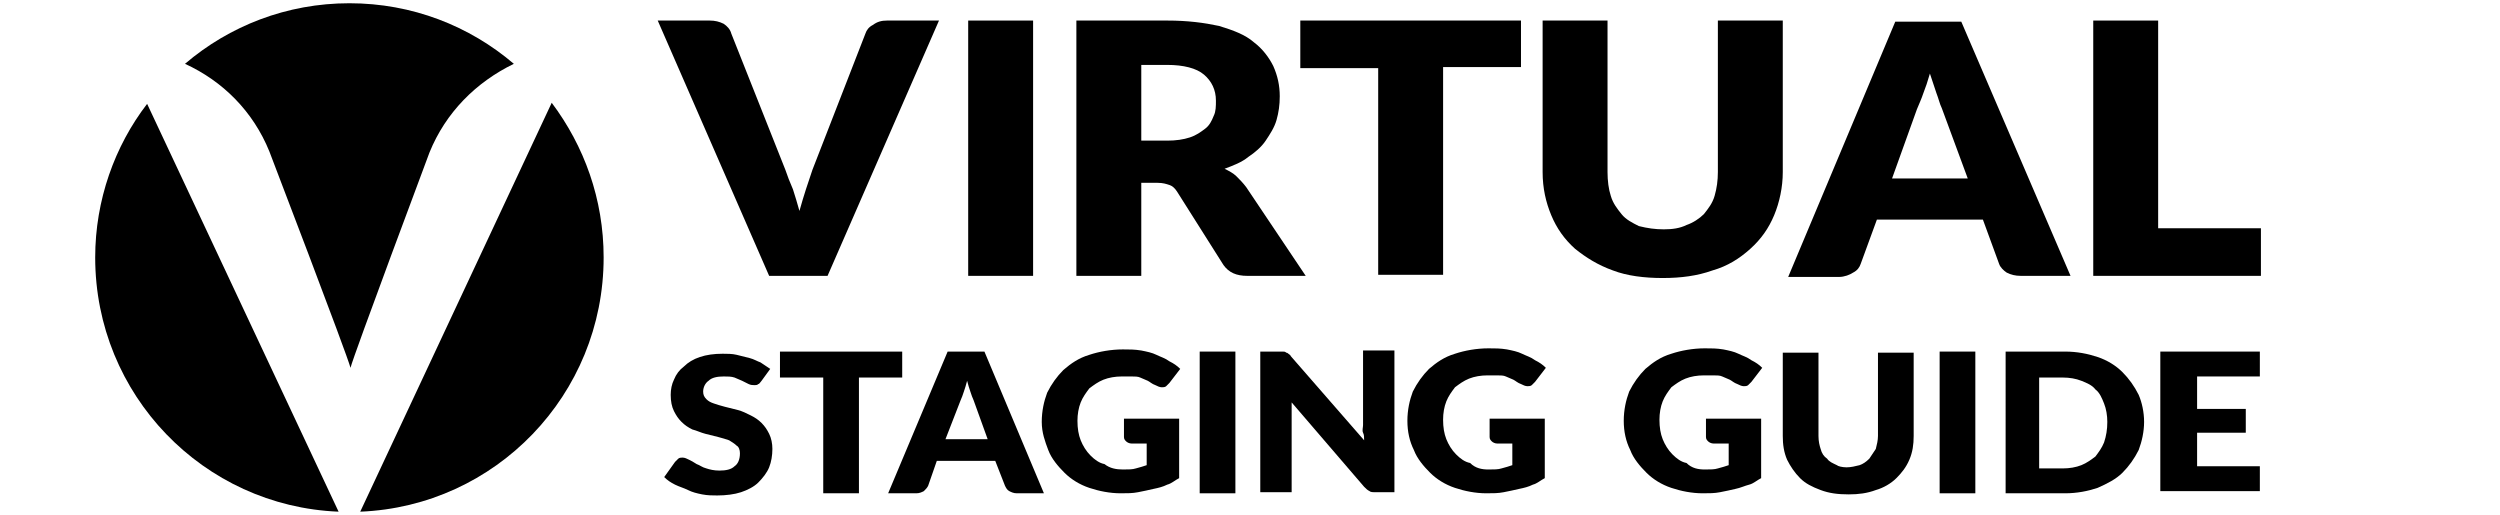 <?xml version="1.0" encoding="utf-8"?>
<!-- Generator: Adobe Illustrator 24.0.0, SVG Export Plug-In . SVG Version: 6.00 Build 0)  -->
<svg version="1.1" id="Layer_1" xmlns="http://www.w3.org/2000/svg" xmlns:xlink="http://www.w3.org/1999/xlink" x="0px" y="0px"
	 viewBox="0 0 231.1 47.6" style="enable-background:new 0 0 231.1 47.6;" xml:space="preserve">
<g>
	<path d="M60.8,1.9h4.8c0.5,0,0.9,0.1,1.3,0.3c0.3,0.2,0.6,0.5,0.7,0.9l5,12.6c0.2,0.6,0.4,1.1,0.7,1.8c0.2,0.6,0.4,1.3,0.6,2
		c0.2-0.7,0.4-1.4,0.6-2c0.2-0.6,0.4-1.2,0.6-1.8l4.9-12.6c0.1-0.3,0.3-0.6,0.7-0.8C81.1,2,81.5,1.9,82,1.9h4.8L76.5,25.5h-5.4
		L60.8,1.9z"/>
	<path d="M95.5,25.5h-6V1.9h6V25.5z"/>
	<path d="M105.5,16.8v8.7h-6V1.9h8.4c1.9,0,3.4,0.2,4.8,0.5c1.3,0.4,2.4,0.8,3.2,1.5c0.8,0.6,1.4,1.4,1.8,2.2
		c0.4,0.9,0.6,1.8,0.6,2.8c0,0.8-0.1,1.5-0.3,2.2c-0.2,0.7-0.6,1.3-1,1.9c-0.4,0.6-1,1.1-1.6,1.5c-0.6,0.5-1.4,0.8-2.2,1.1
		c0.4,0.2,0.8,0.4,1.1,0.7c0.3,0.3,0.6,0.6,0.9,1l5.5,8.2h-5.4c-1,0-1.7-0.3-2.2-1l-4.3-6.8c-0.2-0.3-0.4-0.5-0.7-0.6
		c-0.3-0.1-0.6-0.2-1.1-0.2H105.5z M105.5,13h2.4c0.8,0,1.5-0.1,2.1-0.3c0.6-0.2,1-0.5,1.4-0.8c0.4-0.3,0.6-0.7,0.8-1.2
		c0.2-0.4,0.2-0.9,0.2-1.4c0-1-0.4-1.8-1.1-2.4c-0.7-0.6-1.9-0.9-3.4-0.9h-2.4V13z"/>
	<path d="M140.6,1.9v4.3h-7.2v19.2h-6V6.3h-7.2V1.9H140.6z"/>
	<path d="M153.8,21.2c0.8,0,1.5-0.1,2.1-0.4c0.6-0.2,1.2-0.6,1.6-1c0.4-0.5,0.8-1,1-1.7c0.2-0.7,0.3-1.4,0.3-2.2v-14h6v14
		c0,1.4-0.3,2.8-0.8,4c-0.5,1.2-1.2,2.2-2.2,3.1c-1,0.9-2.1,1.6-3.5,2c-1.4,0.5-2.9,0.7-4.6,0.7c-1.7,0-3.3-0.2-4.6-0.7
		c-1.4-0.5-2.5-1.2-3.5-2c-1-0.9-1.7-1.9-2.2-3.1c-0.5-1.2-0.8-2.5-0.8-4v-14h6v14c0,0.8,0.1,1.6,0.3,2.2c0.2,0.7,0.6,1.2,1,1.7
		c0.4,0.5,1,0.8,1.6,1.1C152.3,21.1,153,21.2,153.8,21.2z"/>
	<path d="M191.4,25.5h-4.6c-0.5,0-0.9-0.1-1.3-0.3c-0.3-0.2-0.6-0.5-0.7-0.8l-1.5-4.1h-9.8l-1.5,4.1c-0.1,0.3-0.3,0.6-0.7,0.8
		c-0.3,0.2-0.8,0.4-1.3,0.4h-4.7l9.9-23.6h6.1L191.4,25.5z M174.9,16.5h7l-2.4-6.5c-0.2-0.4-0.3-0.9-0.5-1.4
		c-0.2-0.6-0.4-1.2-0.6-1.8c-0.2,0.7-0.4,1.3-0.6,1.8c-0.2,0.6-0.4,1-0.6,1.5L174.9,16.5z"/>
	<path d="M199.5,21.1h9.5v4.4h-15.5V1.9h6V21.1z"/>
	<path d="M70.4,35.2c-0.1,0.1-0.2,0.3-0.3,0.3c-0.1,0.1-0.2,0.1-0.4,0.1c-0.1,0-0.3,0-0.5-0.1c-0.2-0.1-0.4-0.2-0.6-0.3
		c-0.2-0.1-0.5-0.2-0.7-0.3c-0.3-0.1-0.6-0.1-1-0.1c-0.6,0-1.1,0.1-1.4,0.4c-0.3,0.2-0.5,0.6-0.5,1c0,0.3,0.1,0.5,0.3,0.7
		c0.2,0.2,0.4,0.3,0.7,0.4c0.3,0.1,0.6,0.2,1,0.3c0.4,0.1,0.8,0.2,1.2,0.3c0.4,0.1,0.8,0.3,1.2,0.5c0.4,0.2,0.7,0.4,1,0.7
		c0.3,0.3,0.5,0.6,0.7,1c0.2,0.4,0.3,0.9,0.3,1.4c0,0.6-0.1,1.2-0.3,1.7c-0.2,0.5-0.6,1-1,1.4c-0.4,0.4-1,0.7-1.6,0.9
		c-0.6,0.2-1.4,0.3-2.2,0.3c-0.4,0-0.9,0-1.4-0.1c-0.5-0.1-0.9-0.2-1.3-0.4c-0.4-0.2-0.8-0.3-1.2-0.5c-0.4-0.2-0.7-0.4-1-0.7l1-1.4
		c0.1-0.1,0.2-0.2,0.3-0.3c0.1-0.1,0.3-0.1,0.4-0.1c0.2,0,0.4,0.1,0.6,0.2c0.2,0.1,0.4,0.2,0.7,0.4c0.3,0.1,0.5,0.3,0.9,0.4
		c0.3,0.1,0.7,0.2,1.2,0.2c0.6,0,1.1-0.1,1.4-0.4c0.3-0.2,0.5-0.6,0.5-1.2c0-0.3-0.1-0.6-0.3-0.7c-0.2-0.2-0.4-0.3-0.7-0.5
		c-0.3-0.1-0.6-0.2-1-0.3c-0.4-0.1-0.8-0.2-1.2-0.3c-0.4-0.1-0.8-0.3-1.2-0.4c-0.4-0.2-0.7-0.4-1-0.7c-0.3-0.3-0.5-0.6-0.7-1
		c-0.2-0.4-0.3-0.9-0.3-1.5c0-0.5,0.1-1,0.3-1.4c0.2-0.5,0.5-0.9,0.9-1.2c0.4-0.4,0.9-0.7,1.5-0.9c0.6-0.2,1.3-0.3,2.1-0.3
		c0.4,0,0.9,0,1.3,0.1c0.4,0.1,0.8,0.2,1.2,0.3c0.4,0.1,0.7,0.3,1,0.4c0.3,0.2,0.6,0.4,0.9,0.6L70.4,35.2z"/>
	<path d="M83.4,32.5v2.4h-4v10.7h-3.3V34.9h-4v-2.4H83.4z"/>
	<path d="M96.5,45.6H94c-0.3,0-0.5-0.1-0.7-0.2c-0.2-0.1-0.3-0.3-0.4-0.5L92,42.6h-5.4l-0.8,2.3c-0.1,0.2-0.2,0.3-0.4,0.5
		c-0.2,0.1-0.4,0.2-0.7,0.2h-2.6l5.5-13.1H91L96.5,45.6z M87.4,40.6h3.9L90,37c-0.1-0.2-0.2-0.5-0.3-0.8c-0.1-0.3-0.2-0.6-0.3-1
		c-0.1,0.4-0.2,0.7-0.3,1c-0.1,0.3-0.2,0.6-0.3,0.8L87.4,40.6z"/>
	<path d="M103.8,43.4c0.5,0,0.9,0,1.2-0.1c0.4-0.1,0.7-0.2,1-0.3v-2h-1.4c-0.2,0-0.4-0.1-0.5-0.2c-0.1-0.1-0.2-0.2-0.2-0.4v-1.7h5.1
		v5.5c-0.4,0.2-0.7,0.5-1.1,0.6c-0.4,0.2-0.8,0.3-1.3,0.4c-0.4,0.1-0.9,0.2-1.4,0.3c-0.5,0.1-1,0.1-1.6,0.1c-1,0-2-0.2-2.9-0.5
		c-0.9-0.3-1.7-0.8-2.3-1.4c-0.6-0.6-1.2-1.3-1.5-2.1S96.3,40,96.3,39c0-1,0.2-1.9,0.5-2.7c0.4-0.8,0.9-1.5,1.5-2.1
		c0.7-0.6,1.4-1.1,2.4-1.4c0.9-0.3,2-0.5,3.1-0.5c0.6,0,1.1,0,1.7,0.1c0.5,0.1,1,0.2,1.4,0.4c0.4,0.2,0.8,0.3,1.2,0.6
		c0.4,0.2,0.7,0.4,1,0.7l-1,1.3c-0.1,0.1-0.2,0.2-0.3,0.3c-0.1,0.1-0.3,0.1-0.4,0.1c-0.2,0-0.4-0.1-0.6-0.2
		c-0.3-0.1-0.5-0.3-0.7-0.4c-0.2-0.1-0.5-0.2-0.7-0.3c-0.2-0.1-0.5-0.1-0.8-0.1c-0.3,0-0.6,0-0.9,0c-0.6,0-1.2,0.1-1.7,0.3
		c-0.5,0.2-0.9,0.5-1.3,0.8c-0.3,0.4-0.6,0.8-0.8,1.3c-0.2,0.5-0.3,1.1-0.3,1.7c0,0.7,0.1,1.3,0.3,1.8c0.2,0.5,0.5,1,0.9,1.4
		c0.4,0.4,0.8,0.7,1.3,0.8C102.6,43.3,103.2,43.4,103.8,43.4z"/>
	<path d="M114.2,45.6h-3.3V32.5h3.3V45.6z"/>
	<path d="M118.6,32.5c0.1,0,0.2,0,0.3,0.1c0.1,0,0.2,0.1,0.2,0.1c0.1,0.1,0.2,0.1,0.2,0.2l6.8,7.8c0-0.3,0-0.5-0.1-0.7s0-0.5,0-0.7
		v-6.9h2.9v13.1h-1.7c-0.3,0-0.5,0-0.6-0.1c-0.2-0.1-0.3-0.2-0.5-0.4l-6.7-7.8c0,0.2,0,0.4,0,0.7c0,0.2,0,0.4,0,0.6v7h-2.9V32.5h1.7
		C118.4,32.5,118.5,32.5,118.6,32.5z"/>
	<path d="M137.6,43.4c0.5,0,0.9,0,1.2-0.1c0.4-0.1,0.7-0.2,1-0.3v-2h-1.4c-0.2,0-0.4-0.1-0.5-0.2c-0.1-0.1-0.2-0.2-0.2-0.4v-1.7h5.1
		v5.5c-0.4,0.2-0.7,0.5-1.1,0.6c-0.4,0.2-0.8,0.3-1.3,0.4c-0.4,0.1-0.9,0.2-1.4,0.3c-0.5,0.1-1,0.1-1.6,0.1c-1,0-2-0.2-2.9-0.5
		c-0.9-0.3-1.7-0.8-2.3-1.4c-0.6-0.6-1.2-1.3-1.5-2.1c-0.4-0.8-0.6-1.7-0.6-2.7c0-1,0.2-1.9,0.5-2.7c0.4-0.8,0.9-1.5,1.5-2.1
		c0.7-0.6,1.4-1.1,2.4-1.4c0.9-0.3,2-0.5,3.1-0.5c0.6,0,1.1,0,1.7,0.1c0.5,0.1,1,0.2,1.4,0.4c0.4,0.2,0.8,0.3,1.2,0.6
		c0.4,0.2,0.7,0.4,1,0.7l-1,1.3c-0.1,0.1-0.2,0.2-0.3,0.3c-0.1,0.1-0.3,0.1-0.4,0.1c-0.2,0-0.4-0.1-0.6-0.2
		c-0.3-0.1-0.5-0.3-0.7-0.4c-0.2-0.1-0.5-0.2-0.7-0.3c-0.2-0.1-0.5-0.1-0.8-0.1s-0.6,0-0.9,0c-0.6,0-1.2,0.1-1.7,0.3
		c-0.5,0.2-0.9,0.5-1.3,0.8c-0.3,0.4-0.6,0.8-0.8,1.3c-0.2,0.5-0.3,1.1-0.3,1.7c0,0.7,0.1,1.3,0.3,1.8c0.2,0.5,0.5,1,0.9,1.4
		c0.4,0.4,0.8,0.7,1.3,0.8C136.4,43.3,137,43.4,137.6,43.4z"/>
	<path d="M157.6,43.4c0.5,0,0.9,0,1.2-0.1c0.4-0.1,0.7-0.2,1-0.3v-2h-1.4c-0.2,0-0.4-0.1-0.5-0.2c-0.1-0.1-0.2-0.2-0.2-0.4v-1.7h5.1
		v5.5c-0.4,0.2-0.7,0.5-1.1,0.6s-0.8,0.3-1.3,0.4c-0.4,0.1-0.9,0.2-1.4,0.3c-0.5,0.1-1,0.1-1.6,0.1c-1,0-2-0.2-2.9-0.5
		c-0.9-0.3-1.7-0.8-2.3-1.4c-0.6-0.6-1.2-1.3-1.5-2.1c-0.4-0.8-0.6-1.7-0.6-2.7c0-1,0.2-1.9,0.5-2.7c0.4-0.8,0.9-1.5,1.5-2.1
		c0.7-0.6,1.4-1.1,2.4-1.4c0.9-0.3,2-0.5,3.1-0.5c0.6,0,1.1,0,1.7,0.1c0.5,0.1,1,0.2,1.4,0.4c0.4,0.2,0.8,0.3,1.2,0.6
		c0.4,0.2,0.7,0.4,1,0.7l-1,1.3c-0.1,0.1-0.2,0.2-0.3,0.3c-0.1,0.1-0.3,0.1-0.4,0.1c-0.2,0-0.4-0.1-0.6-0.2
		c-0.3-0.1-0.5-0.3-0.7-0.4c-0.2-0.1-0.5-0.2-0.7-0.3c-0.2-0.1-0.5-0.1-0.8-0.1s-0.6,0-0.9,0c-0.6,0-1.2,0.1-1.7,0.3
		c-0.5,0.2-0.9,0.5-1.3,0.8c-0.3,0.4-0.6,0.8-0.8,1.3c-0.2,0.5-0.3,1.1-0.3,1.7c0,0.7,0.1,1.3,0.3,1.8c0.2,0.5,0.5,1,0.9,1.4
		c0.4,0.4,0.8,0.7,1.3,0.8C156.4,43.3,157,43.4,157.6,43.4z"/>
	<path d="M170.7,43.2c0.4,0,0.8-0.1,1.2-0.2c0.3-0.1,0.6-0.3,0.9-0.6c0.2-0.3,0.4-0.6,0.6-0.9c0.1-0.4,0.2-0.8,0.2-1.2v-7.7h3.3v7.7
		c0,0.8-0.1,1.5-0.4,2.2c-0.3,0.7-0.7,1.2-1.2,1.7c-0.5,0.5-1.2,0.9-1.9,1.1c-0.8,0.3-1.6,0.4-2.5,0.4c-1,0-1.8-0.1-2.6-0.4
		c-0.8-0.3-1.4-0.6-1.9-1.1c-0.5-0.5-0.9-1.1-1.2-1.7c-0.3-0.7-0.4-1.4-0.4-2.2v-7.7h3.3v7.7c0,0.5,0.1,0.9,0.2,1.2
		c0.1,0.4,0.3,0.7,0.6,0.9c0.2,0.3,0.5,0.4,0.9,0.6C169.9,43.1,170.3,43.2,170.7,43.2z"/>
	<path d="M182.6,45.6h-3.3V32.5h3.3V45.6z"/>
	<path d="M198.2,39c0,0.9-0.2,1.8-0.5,2.6c-0.4,0.8-0.9,1.5-1.5,2.1c-0.6,0.6-1.4,1-2.3,1.4c-0.9,0.3-1.9,0.5-3,0.5h-5.5V32.5h5.5
		c1.1,0,2.1,0.2,3,0.5c0.9,0.3,1.7,0.8,2.3,1.4c0.6,0.6,1.1,1.3,1.5,2.1C198,37.2,198.2,38.1,198.2,39z M194.8,39
		c0-0.6-0.1-1.2-0.3-1.7c-0.2-0.5-0.4-1-0.8-1.3c-0.3-0.4-0.8-0.6-1.3-0.8c-0.5-0.2-1.1-0.3-1.7-0.3h-2.2v8.4h2.2
		c0.6,0,1.2-0.1,1.7-0.3c0.5-0.2,0.9-0.5,1.3-0.8c0.3-0.4,0.6-0.8,0.8-1.3C194.7,40.3,194.8,39.7,194.8,39z"/>
	<path d="M208.9,32.5v2.3h-5.8v3h4.5v2.2h-4.5v3.1h5.8v2.3h-9.2V32.5H208.9z"/>
</g>
<g>
	<g>
		<path d="M55.8,23.8c0-5.4-1.8-10.3-4.8-14.3L33.3,47.3C45.8,46.8,55.8,36.5,55.8,23.8z"/>
		<path d="M24.9,14c0,0,7.2,18.8,7.5,20c0.3-1.2,7.3-19.9,7.3-19.9c1.5-3.7,4.3-6.5,7.8-8.2c-4.1-3.5-9.4-5.6-15.2-5.6
			c-5.8,0-11.1,2.1-15.2,5.6C20.6,7.5,23.4,10.3,24.9,14z"/>
		<path d="M8.8,23.8c0,12.7,10,23,22.5,23.5L13.6,9.6C10.6,13.5,8.8,18.5,8.8,23.8z"/>
	</g>
</g>
</svg>
